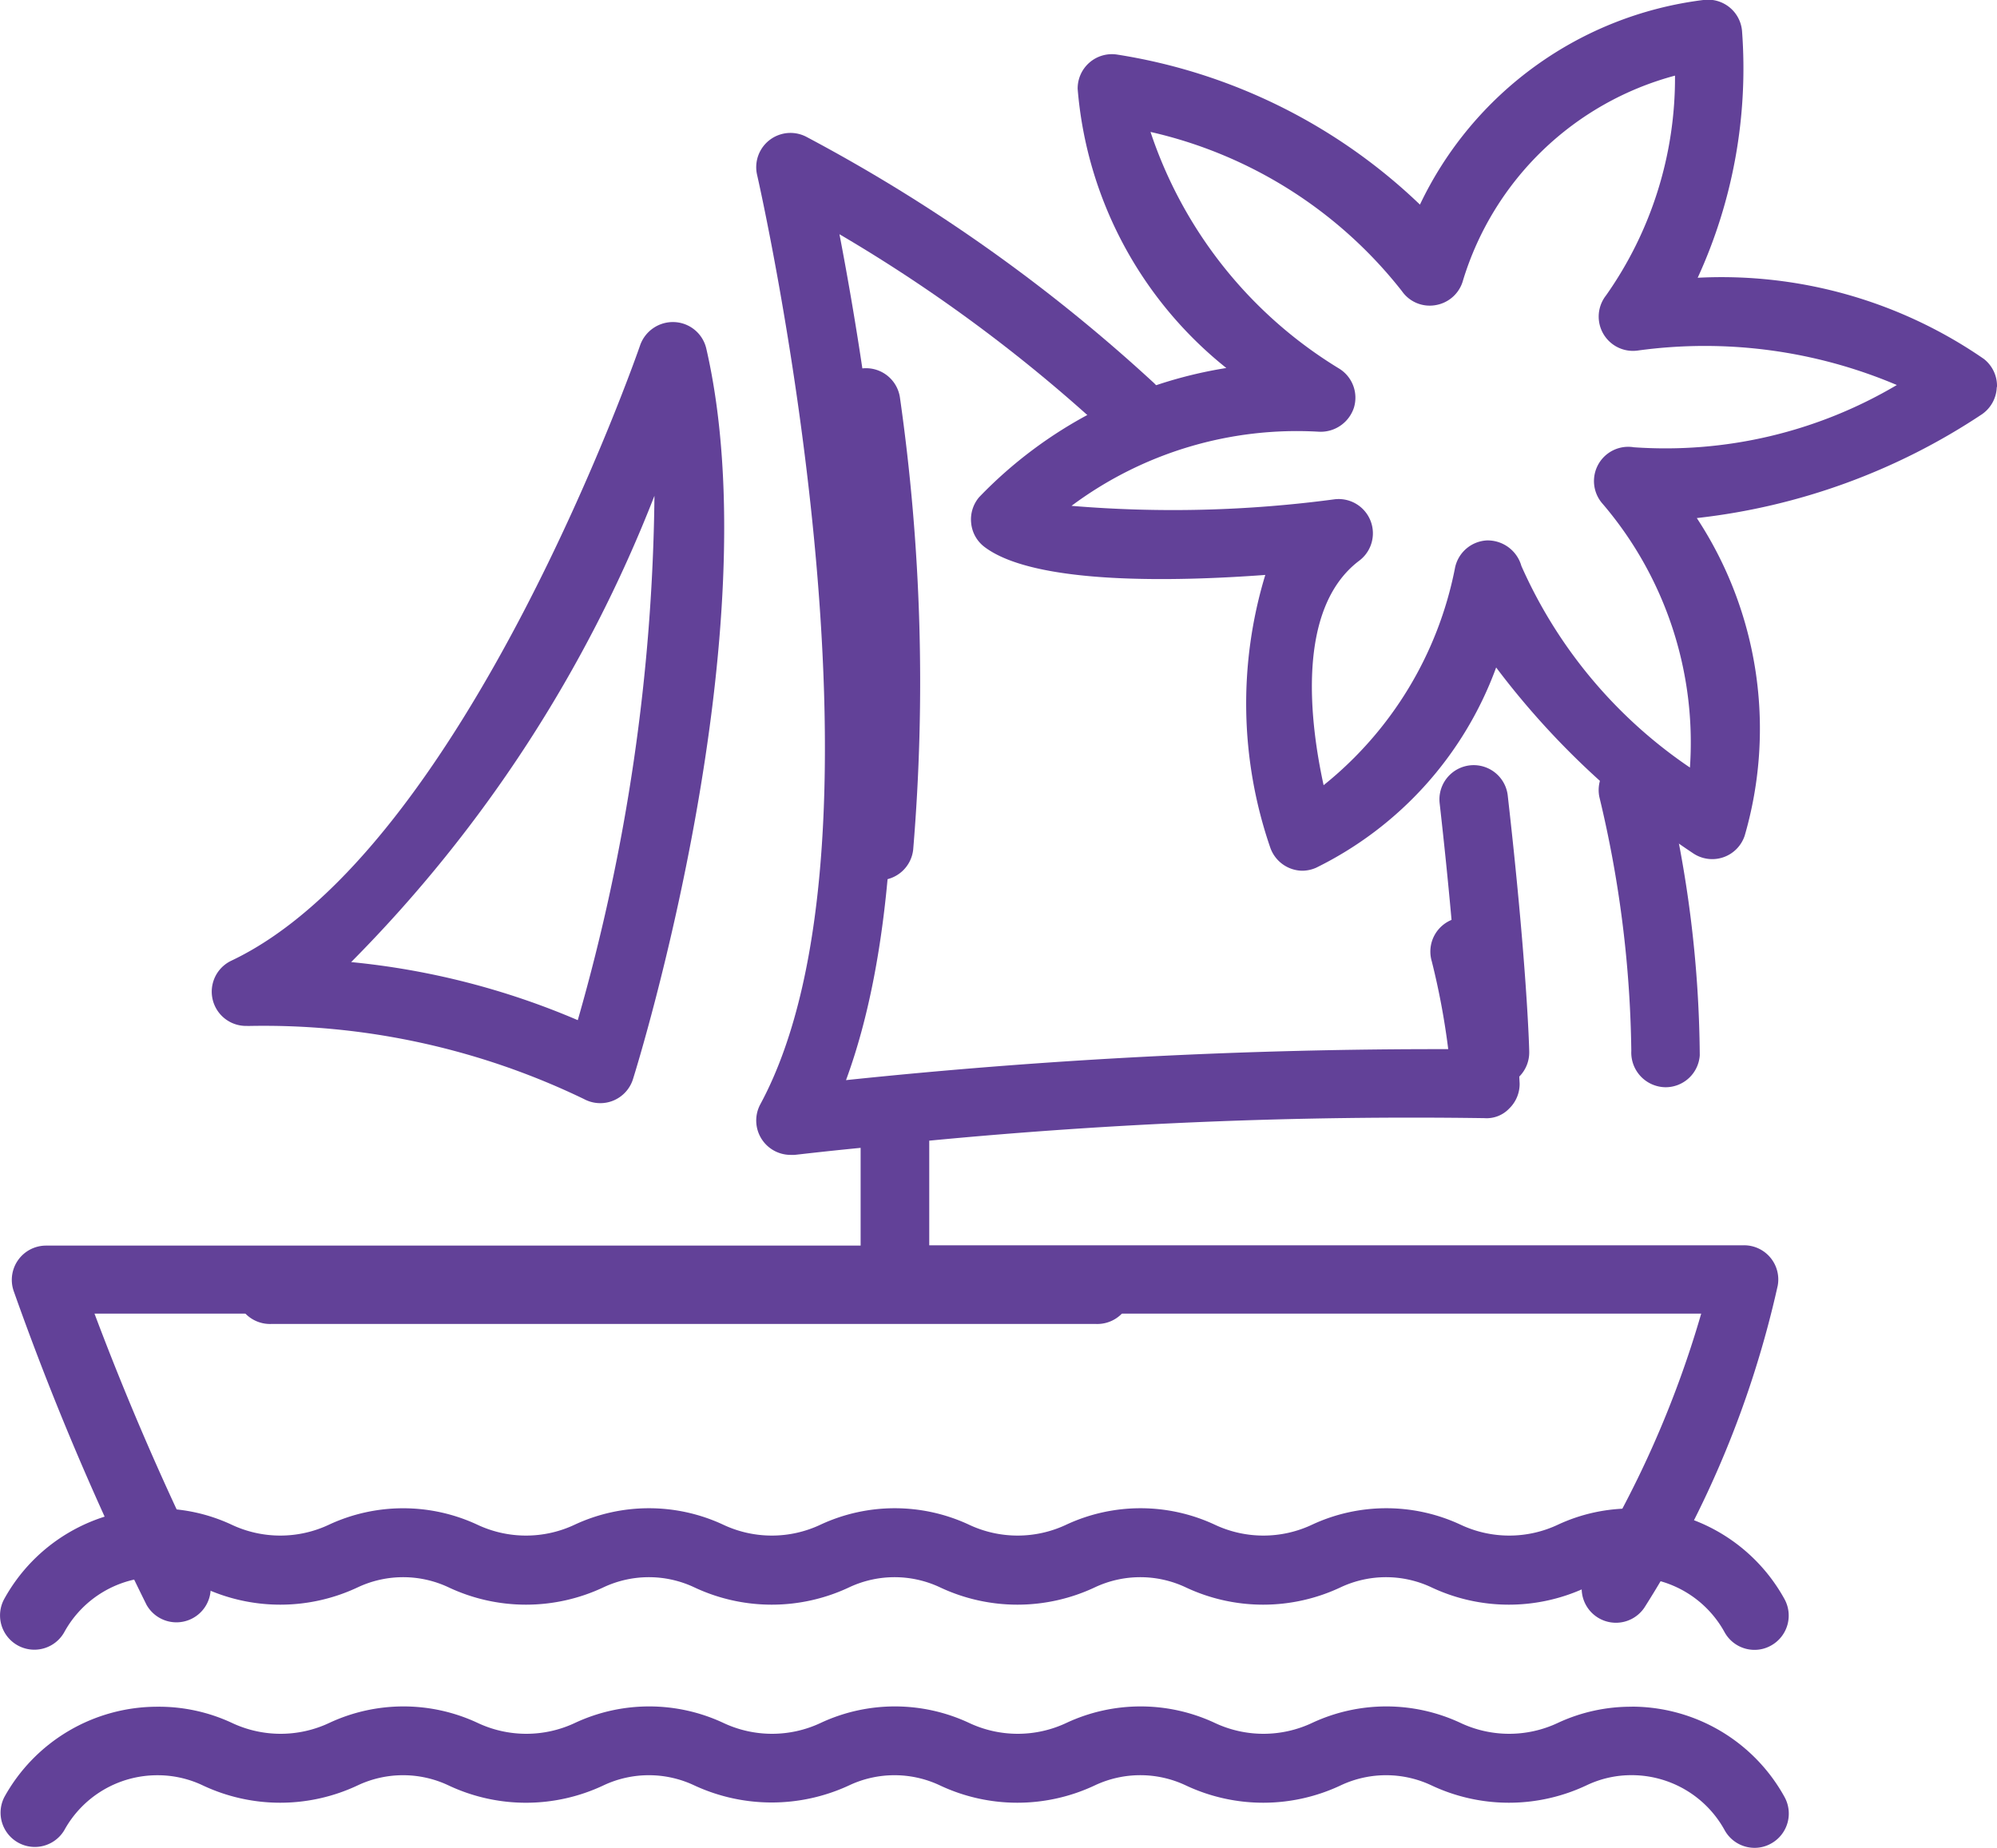 <?xml version="1.0" encoding="utf-8"?>
<svg xmlns="http://www.w3.org/2000/svg" width="25" height="23.14" viewBox="0 0 25 23.14">
  <g id="Holiday_loan" data-name="Holiday loan" transform="translate(-941.987 -937.001)">
    <path id="Path_80078" data-name="Path 80078" d="M20.426,19.954a2.166,2.166,0,0,0-.923.2,1.43,1.43,0,0,1-1.23,0,2.2,2.2,0,0,0-1.848,0,1.428,1.428,0,0,1-1.229,0,2.2,2.2,0,0,0-1.848,0,1.428,1.428,0,0,1-1.229,0,2.2,2.2,0,0,0-1.848,0,1.428,1.428,0,0,1-1.229,0,2.2,2.2,0,0,0-1.848,0,1.43,1.43,0,0,1-1.23,0,2.2,2.2,0,0,0-1.846,0,1.43,1.43,0,0,1-1.23,0,2.158,2.158,0,0,0-.924-.2A2.189,2.189,0,0,0,.048,21.085.429.429,0,1,0,.8,21.5a1.328,1.328,0,0,1,1.162-.688,1.3,1.3,0,0,1,.563.125,2.274,2.274,0,0,0,1.956,0,1.336,1.336,0,0,1,1.12,0,2.274,2.274,0,0,0,1.956,0,1.336,1.336,0,0,1,1.12,0,2.274,2.274,0,0,0,1.956,0,1.336,1.336,0,0,1,1.12,0,2.274,2.274,0,0,0,1.956,0,1.336,1.336,0,0,1,1.12,0,2.274,2.274,0,0,0,1.956,0,1.336,1.336,0,0,1,1.12,0,2.274,2.274,0,0,0,1.956,0,1.314,1.314,0,0,1,.56-.123,1.328,1.328,0,0,1,1.162.688.428.428,0,0,0,.376.222.42.42,0,0,0,.206-.054.429.429,0,0,0,.168-.583,2.186,2.186,0,0,0-1.914-1.131" transform="translate(941.993 935.936)" fill="#624198"/>
    <path id="Path_80079" data-name="Path 80079" d="M20.426,22.311a2.165,2.165,0,0,0-.924.2,1.43,1.43,0,0,1-1.23,0,2.193,2.193,0,0,0-1.846,0,1.43,1.43,0,0,1-1.23,0,2.193,2.193,0,0,0-1.846,0,1.43,1.43,0,0,1-1.23,0,2.193,2.193,0,0,0-1.846,0,1.43,1.43,0,0,1-1.23,0,2.193,2.193,0,0,0-1.846,0,1.43,1.43,0,0,1-1.23,0,2.193,2.193,0,0,0-1.846,0,1.43,1.43,0,0,1-1.23,0,2.165,2.165,0,0,0-.924-.2A2.189,2.189,0,0,0,.048,23.443a.429.429,0,0,0,.751.414,1.328,1.328,0,0,1,1.162-.688,1.314,1.314,0,0,1,.563.123,2.274,2.274,0,0,0,1.956,0,1.332,1.332,0,0,1,1.12,0,2.274,2.274,0,0,0,1.957,0,1.332,1.332,0,0,1,1.12,0,2.3,2.3,0,0,0,1.955,0,1.332,1.332,0,0,1,1.12,0,2.274,2.274,0,0,0,1.956,0,1.334,1.334,0,0,1,1.122,0,2.274,2.274,0,0,0,1.956,0,1.332,1.332,0,0,1,1.12,0,2.274,2.274,0,0,0,1.956,0,1.3,1.3,0,0,1,.56-.124,1.328,1.328,0,0,1,1.162.688.428.428,0,0,0,.376.222.42.42,0,0,0,.206-.054.429.429,0,0,0,.168-.583,2.186,2.186,0,0,0-1.914-1.131" transform="translate(941.993 936.061)" fill="#624198"/>
    <path id="Path_80080" data-name="Path 80080" d="M1.829,20.018a.429.429,0,0,0,.765-.385,35.4,35.4,0,0,1-1.42-3.267H21.288a12.911,12.911,0,0,1-1.446,3.24.429.429,0,0,0,.736.439,12.632,12.632,0,0,0,1.668-4.03.428.428,0,0,0-.422-.505h-10.2V14.2a63.3,63.3,0,0,1,6.95-.282.389.389,0,0,0,.312-.122.428.428,0,0,0,.129-.31,8.329,8.329,0,0,0-.268-1.738.429.429,0,1,0-.832.206,9.177,9.177,0,0,1,.206,1.1,71.072,71.072,0,0,0-7.539.388C11.742,10.293,10.913,5,10.5,2.85a19.334,19.334,0,0,1,3.349,2.488.429.429,0,0,0,.586-.627,20.783,20.783,0,0,0-4.344-3.078.429.429,0,0,0-.622.474c.019.082,1.874,8.241.04,11.638a.43.43,0,0,0,.377.633l.051,0c.012,0,.317-.038.828-.088v1.224H.562a.429.429,0,0,0-.4.568A35.355,35.355,0,0,0,1.83,20.021" transform="translate(941.996 937.084)" fill="#624198"/>
    <path id="Path_80081" data-name="Path 80081" d="M11.384,11.356a.341.341,0,0,0,.046,0,.43.43,0,0,0,.426-.384,25.208,25.208,0,0,0-.166-5.661.429.429,0,0,0-.851.108A24.274,24.274,0,0,1,11,10.882a.429.429,0,0,0,.381.472" transform="translate(941.563 936.667)" fill="#624198"/>
    <path id="Path_80082" data-name="Path 80082" d="M2.963,13.257a9.217,9.217,0,0,1,4.21.915.429.429,0,0,0,.613-.249c.072-.227,1.732-5.61.918-9.148a.429.429,0,0,0-.4-.332.435.435,0,0,0-.428.289c-.02.061-2.194,6.325-5.121,7.709a.429.429,0,0,0,.2.815m5.1-6.646a24.688,24.688,0,0,1-.96,6.574,9.541,9.541,0,0,0-2.837-.727,17.106,17.106,0,0,0,3.8-5.847" transform="translate(942.125 936.591)" fill="#624198"/>
    <path id="Path_80083" data-name="Path 80083" d="M3.247,16.351a.43.43,0,1,0,0,.859H13.562a.43.43,0,1,0,0-.859Z" transform="translate(942.141 936.369)" fill="#624198"/>
    <path id="Path_80084" data-name="Path 80084" d="M21.524,10.005a.428.428,0,0,0-.332.505,14.291,14.291,0,0,1,.4,3.18.434.434,0,0,0,.429.455.429.429,0,0,0,.428-.4,14.737,14.737,0,0,0-.424-3.4.428.428,0,0,0-.505-.332" transform="translate(940.817 936.47)" fill="#624198"/>
    <path id="Path_80085" data-name="Path 80085" d="M19.448,14.135h.012a.429.429,0,0,0,.417-.439c0-.044-.029-1.1-.27-3.216a.429.429,0,0,0-.852.1c.235,2.077.264,3.129.264,3.141a.43.43,0,0,0,.429.417" transform="translate(941.254 936.473)" fill="#624198"/>
    <path id="Path_80086" data-name="Path 80086" d="M26.57,4.845a.429.429,0,0,0-.165-.351,5.777,5.777,0,0,0-3.582-1.016A6.288,6.288,0,0,0,23.378.386.428.428,0,0,0,22.893,0a4.549,4.549,0,0,0-3.547,2.562,7.05,7.05,0,0,0-3.8-1.88.429.429,0,0,0-.485.431,4.989,4.989,0,0,0,1.861,3.495,5.492,5.492,0,0,0-3.094,1.617.43.43,0,0,0-.1.326.425.425,0,0,0,.17.3c.627.47,2.363.433,3.512.348a5.541,5.541,0,0,0,.061,3.411.431.431,0,0,0,.4.293.437.437,0,0,0,.174-.037A4.522,4.522,0,0,0,20.3,8.358a10.065,10.065,0,0,0,2.471,2.33.428.428,0,0,0,.641-.226,4.8,4.8,0,0,0-.6-3.975,8.049,8.049,0,0,0,3.57-1.3.429.429,0,0,0,.185-.34M22.021,5.6a.429.429,0,0,0-.386.711,4.6,4.6,0,0,1,1.091,3.3,5.962,5.962,0,0,1-2.11-2.524.439.439,0,0,0-.433-.32.43.43,0,0,0-.4.354A4.622,4.622,0,0,1,18.14,9.832c-.168-.77-.354-2.209.447-2.812a.429.429,0,0,0-.31-.768,15.245,15.245,0,0,1-3.293.082,4.72,4.72,0,0,1,3.1-.928.438.438,0,0,0,.435-.3.428.428,0,0,0-.19-.494,5.5,5.5,0,0,1-2.356-2.96,5.566,5.566,0,0,1,3.147,1.993.424.424,0,0,0,.426.175.429.429,0,0,0,.34-.312A3.8,3.8,0,0,1,22.539.947,4.725,4.725,0,0,1,21.675,3.7a.429.429,0,0,0,.4.689,6.153,6.153,0,0,1,3.241.432,5.684,5.684,0,0,1-3.3.779" transform="translate(940.417 937.001)" fill="#624198"/>
    <rect id="Rectangle_23245" data-name="Rectangle 23245" width="24.997" height="23.14" transform="translate(941.99 937.001)" fill="none"/>
  </g>
</svg>
